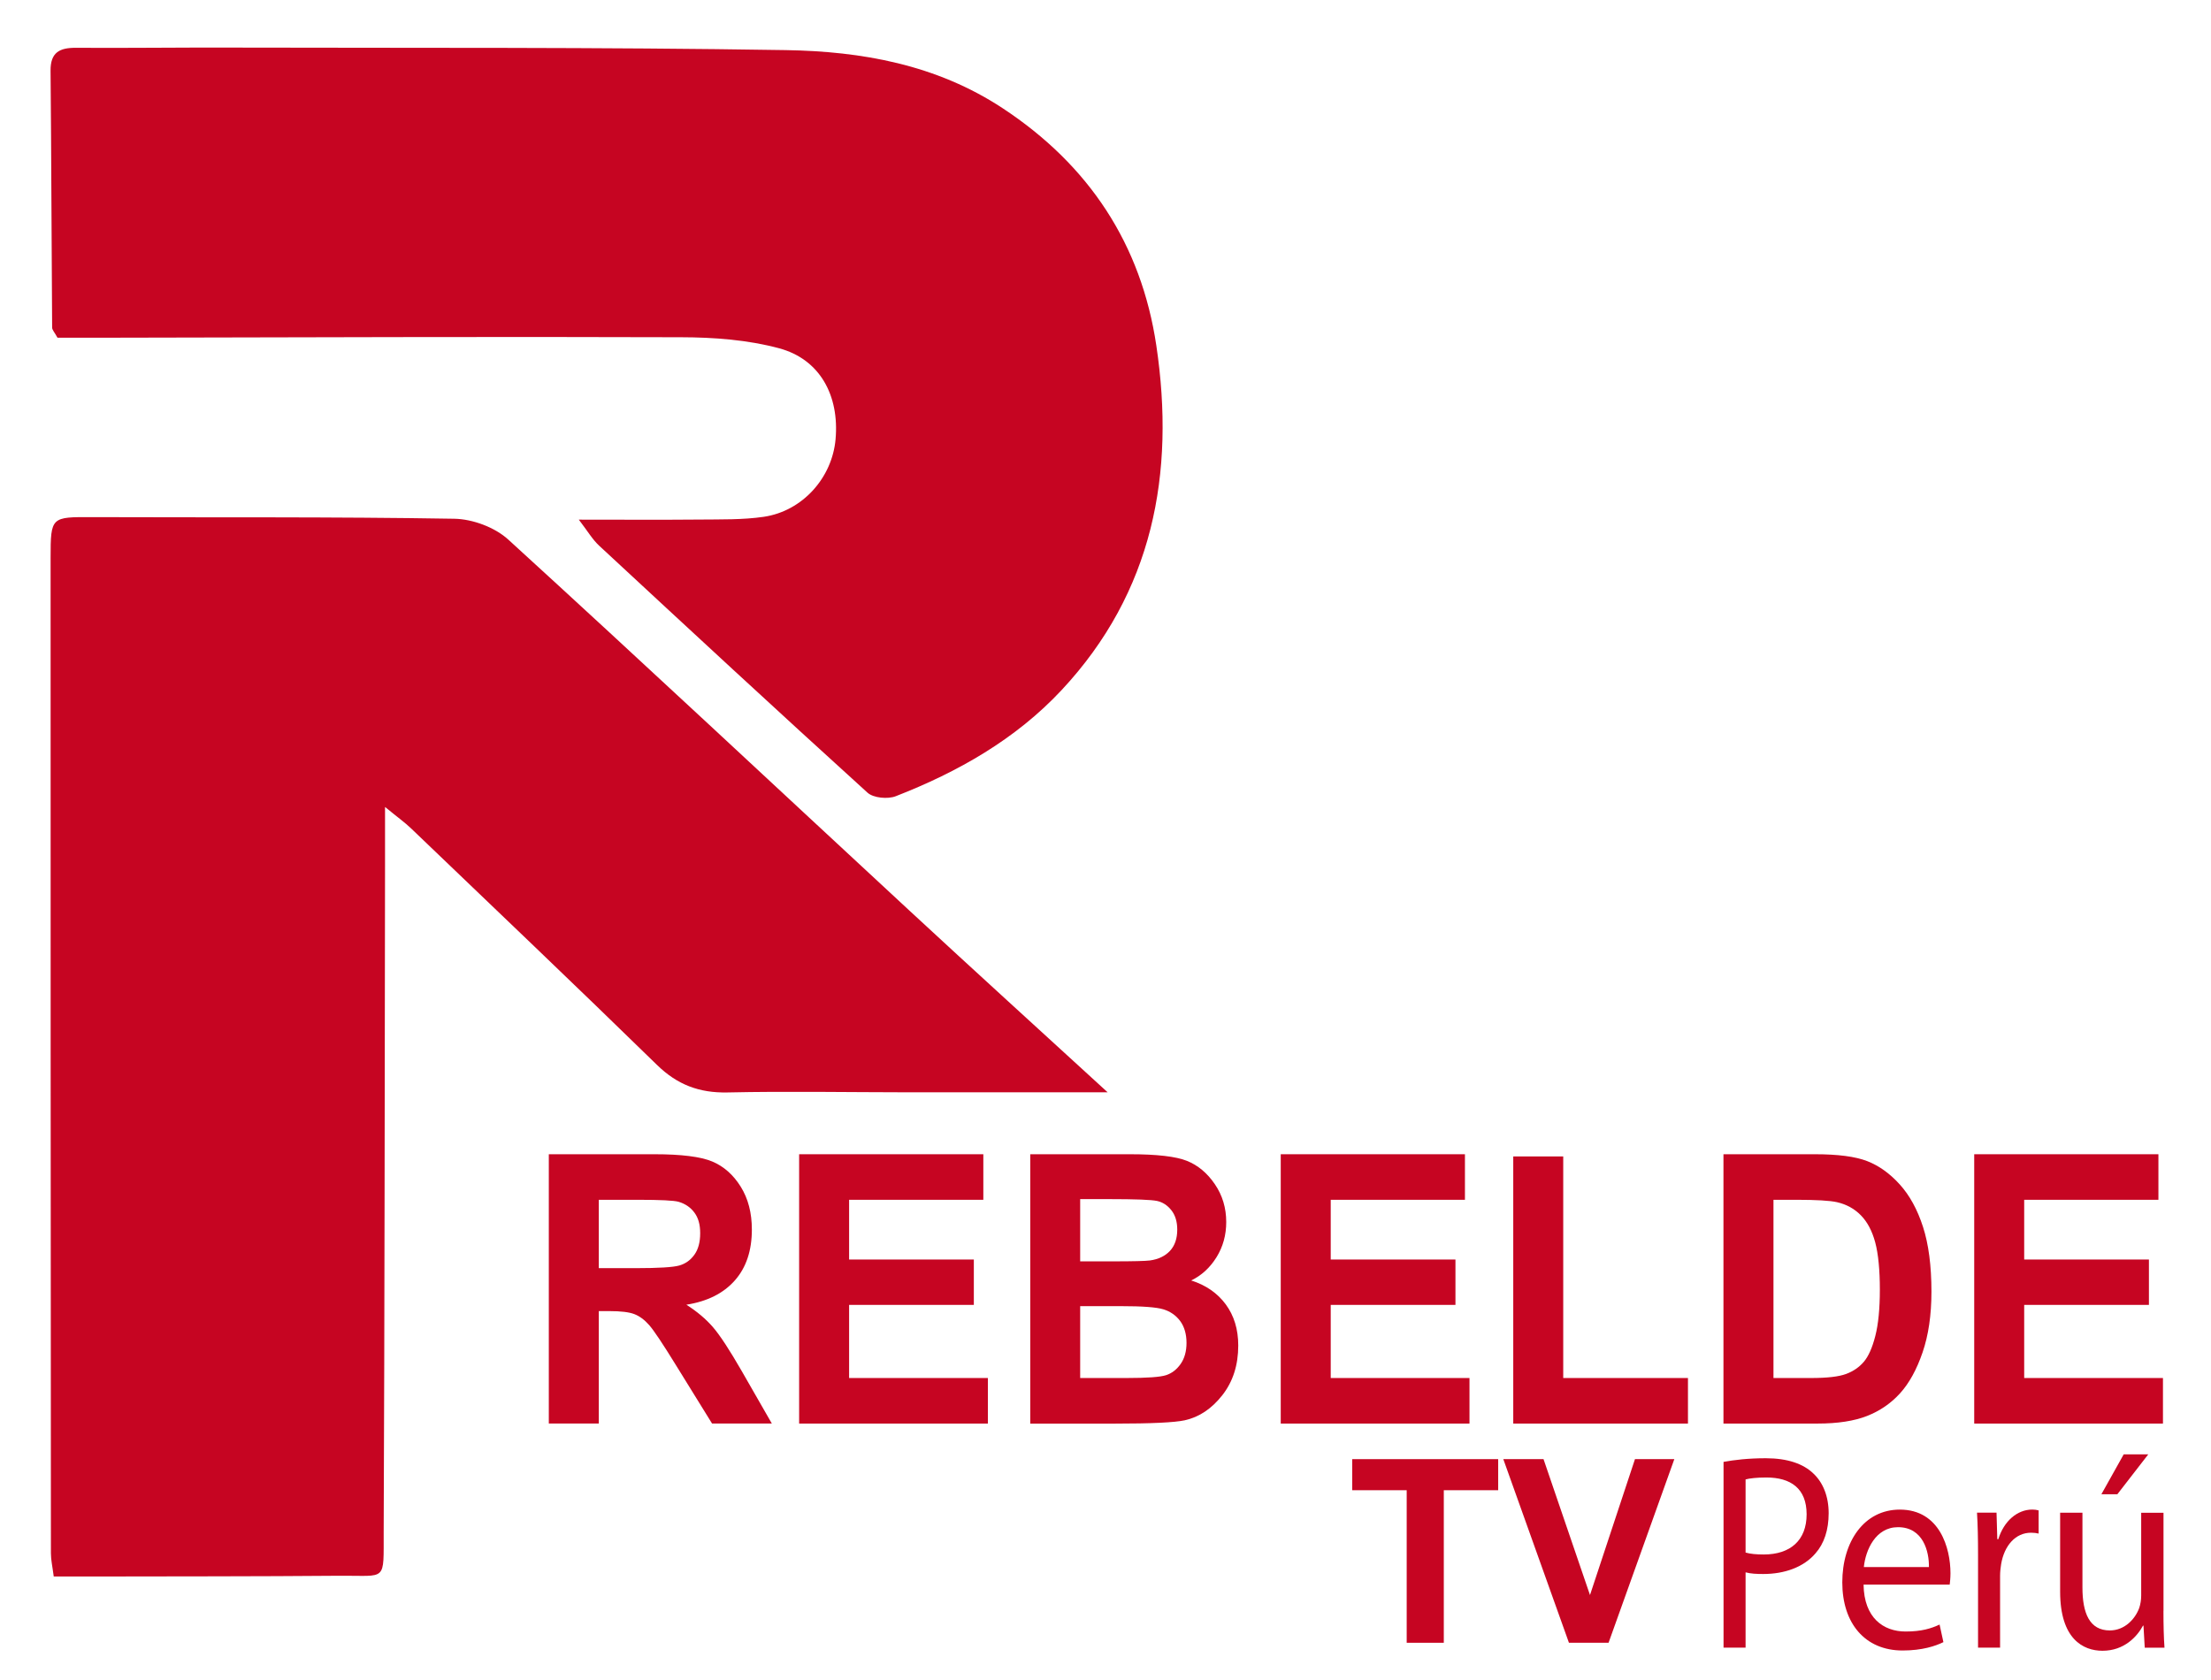 <svg xmlns="http://www.w3.org/2000/svg" id="Capa_1" data-name="Capa 1" viewBox="0 0 491.54 373.64"><defs><style>      .cls-1 {        fill: #c60522;        stroke-width: 0px;      }    </style></defs><path class="cls-1" d="m246.25,242.89c-15.44,0-29.86,0-44.28,0-13.42-.01-26.84-.26-40.25.03-6.28.13-11.16-1.72-15.67-6.13-18.1-17.67-36.43-35.11-54.69-52.61-1.37-1.31-2.93-2.42-5.76-4.74,0,5.23,0,9.15,0,13.06-.08,49.33-.09,98.66-.3,147.99-.05,11.43.82,9.81-9.68,9.9-18.83.16-37.66.13-56.48.17-2.32,0-4.65,0-7.19,0-.29-2.24-.63-3.69-.63-5.15-.05-73.78-.08-147.56-.07-221.34,0-9.2.14-9.11,9.25-9.08,26.84.1,53.67-.09,80.5.36,4.08.07,9.03,1.91,12.01,4.64,29.87,27.26,59.38,54.91,89.06,82.39,14.39,13.33,28.91,26.52,44.18,40.51Z"></path><path class="cls-1" d="m128.7,115.55c9.75,0,18.31.06,26.86-.02,4.75-.05,9.56.07,14.23-.61,8.63-1.27,15.22-8.69,15.97-17.26.86-9.72-3.48-17.78-12.56-20.22-6.99-1.88-14.5-2.43-21.79-2.45-41.98-.15-83.96.03-125.95.1-4.3,0-8.61,0-12.68,0-.63-1.16-1.18-1.71-1.19-2.25-.14-19.03-.17-38.07-.35-57.1-.04-4.11,2.03-5.14,5.67-5.11,11.25.07,22.51-.08,33.76-.05,41.33.11,82.66-.11,123.98.56,16.92.27,33.5,3.21,48.25,12.92,19.23,12.66,30.82,30.28,34.17,52.78,4.24,28.44-.73,54.84-21.07,76.62-10.21,10.93-23.03,18.2-36.86,23.59-1.77.69-4.97.4-6.28-.79-20.02-18.17-39.85-36.54-59.67-54.93-1.49-1.38-2.55-3.23-4.49-5.75Z"></path><g><path class="cls-1" d="m383.16,325.07c2.36-.43,5.46-.81,9.41-.81,4.84,0,8.39,1.24,10.65,3.47,2.08,1.99,3.32,5.03,3.32,8.75s-1.01,6.76-2.93,8.93c-2.59,3.04-6.82,4.59-11.6,4.59-1.47,0-2.82-.06-3.94-.37v16.75h-4.9v-41.31Zm4.9,20.16c1.07.31,2.42.43,4.06.43,5.91,0,9.52-3.16,9.52-8.93s-3.55-8.19-8.95-8.19c-2.14,0-3.77.19-4.62.43v16.25Z"></path><path class="cls-1" d="m414.3,352.37c.11,7.38,4.39,10.42,9.35,10.42,3.55,0,5.69-.68,7.55-1.55l.85,3.91c-1.75.87-4.73,1.86-9.07,1.86-8.39,0-13.41-6.08-13.41-15.14s4.84-16.19,12.79-16.19c8.9,0,11.26,8.62,11.26,14.14,0,1.12-.11,1.99-.17,2.54h-19.15Zm14.53-3.91c.06-3.47-1.29-8.87-6.87-8.87-5.01,0-7.21,5.09-7.6,8.87h14.48Z"></path><path class="cls-1" d="m439.75,345.73c0-3.54-.06-6.57-.23-9.37h4.34l.17,5.89h.23c1.24-4.03,4.22-6.58,7.55-6.58.56,0,.96.06,1.41.19v5.15c-.51-.12-1.01-.19-1.69-.19-3.49,0-5.97,2.91-6.65,7.01-.11.75-.23,1.61-.23,2.54v16h-4.9v-20.66Z"></path><path class="cls-1" d="m480.97,358.2c0,3.1.06,5.83.23,8.19h-4.39l-.28-4.9h-.11c-1.3,2.42-4.17,5.58-9.01,5.58-4.28,0-9.41-2.61-9.41-13.15v-17.55h4.96v16.63c0,5.71,1.58,9.55,6.08,9.55,3.32,0,5.63-2.54,6.53-4.96.28-.81.45-1.8.45-2.79v-18.42h4.96v21.84Zm-3.38-34.8l-6.87,8.87h-3.55l4.96-8.87h5.46Z"></path></g><g><path class="cls-1" d="m312.73,365.29v-33.92h-12.11v-6.91h32.45v6.91h-12.09v33.92h-8.25Z"></path><path class="cls-1" d="m348.8,365.29l-14.59-40.83h8.94l10.33,30.22,10-30.22h8.75l-14.62,40.83h-8.8Z"></path></g><g><path class="cls-1" d="m122.01,316.55v-59.89h23.46c6,0,10.29.54,12.86,1.61,2.57,1.08,4.68,2.94,6.34,5.6s2.48,5.84,2.48,9.54c0,4.69-1.26,8.46-3.79,11.32-2.53,2.86-6.11,4.66-10.77,5.39,2.39,1.53,4.36,3.19,5.92,5,1.56,1.81,3.69,5.06,6.38,9.74l6.7,11.68h-13.29l-8.06-13.03c-2.9-4.71-4.87-7.66-5.91-8.85-1.04-1.18-2.14-2-3.31-2.45-1.16-.45-3.03-.67-5.6-.67h-2.3v25h-11.11Zm11.11-34.56h8.26c5.05,0,8.26-.2,9.64-.59,1.38-.4,2.49-1.19,3.35-2.39.86-1.2,1.29-2.79,1.29-4.78s-.43-3.44-1.29-4.6c-.86-1.16-2.02-1.95-3.49-2.39-1.04-.3-4.06-.45-9.04-.45h-8.72v15.2Z"></path><path class="cls-1" d="m177.66,316.55v-59.89h40.95v10.13h-29.84v13.28h27.73v10.09h-27.73v16.26h30.85v10.13h-41.96Z"></path><path class="cls-1" d="m229.03,256.66h22.11c6.04,0,10.28.49,12.73,1.47,2.45.98,4.52,2.71,6.21,5.19s2.53,5.28,2.53,8.42c0,2.89-.72,5.49-2.16,7.82-1.45,2.33-3.32,4.05-5.63,5.17,3.27,1.03,5.83,2.81,7.68,5.31,1.85,2.51,2.78,5.56,2.78,9.15,0,4.36-1.18,8.04-3.54,11.05-2.36,3.01-5.14,4.87-8.35,5.58-2.24.49-7.42.74-15.57.74h-18.78v-59.89Zm11.11,9.97v13.85h7.35c4.41,0,7.13-.07,8.17-.2,1.9-.27,3.38-.99,4.45-2.14,1.07-1.16,1.61-2.73,1.61-4.72,0-1.77-.44-3.21-1.31-4.31-.87-1.1-1.93-1.79-3.17-2.06-1.24-.27-4.8-.41-10.67-.41h-6.43Zm0,23.82v15.97h10.35c4.54,0,7.45-.21,8.74-.63s2.37-1.25,3.24-2.49,1.31-2.81,1.31-4.71-.47-3.56-1.4-4.83c-.94-1.26-2.18-2.13-3.73-2.61s-4.71-.71-9.5-.71h-9.02Z"></path><path class="cls-1" d="m284.73,316.55v-59.89h40.95v10.13h-29.84v13.28h27.73v10.09h-27.73v16.26h30.85v10.13h-41.96Z"></path><path class="cls-1" d="m336.42,316.55v-59.4h11.11v49.27h27.73v10.13h-38.84Z"></path><path class="cls-1" d="m383.16,256.66h20.32c5.14,0,9.01.51,11.63,1.53s5.02,2.74,7.22,5.17c2.2,2.42,3.93,5.57,5.18,9.44,1.25,3.87,1.88,8.67,1.88,14.42,0,5.18-.66,9.68-1.97,13.5-1.31,3.83-2.98,6.86-5,9.09-2.02,2.23-4.46,3.91-7.32,5.04-2.86,1.13-6.54,1.7-11.03,1.7h-20.92v-59.89Zm11.11,10.13v39.63h8.36c3.58,0,6.18-.3,7.78-.9,1.61-.6,2.92-1.5,3.95-2.71,1.03-1.21,1.88-3.12,2.55-5.74.67-2.61,1.01-6.05,1.01-10.32s-.34-7.93-1.03-10.49-1.76-4.57-3.21-6.04-3.22-2.43-5.3-2.9c-1.56-.35-4.58-.53-9.04-.53h-5.05Z"></path><path class="cls-1" d="m438.9,316.55v-59.89h40.95v10.13h-29.84v13.28h27.73v10.09h-27.73v16.26h30.85v10.13h-41.96Z"></path></g></svg>